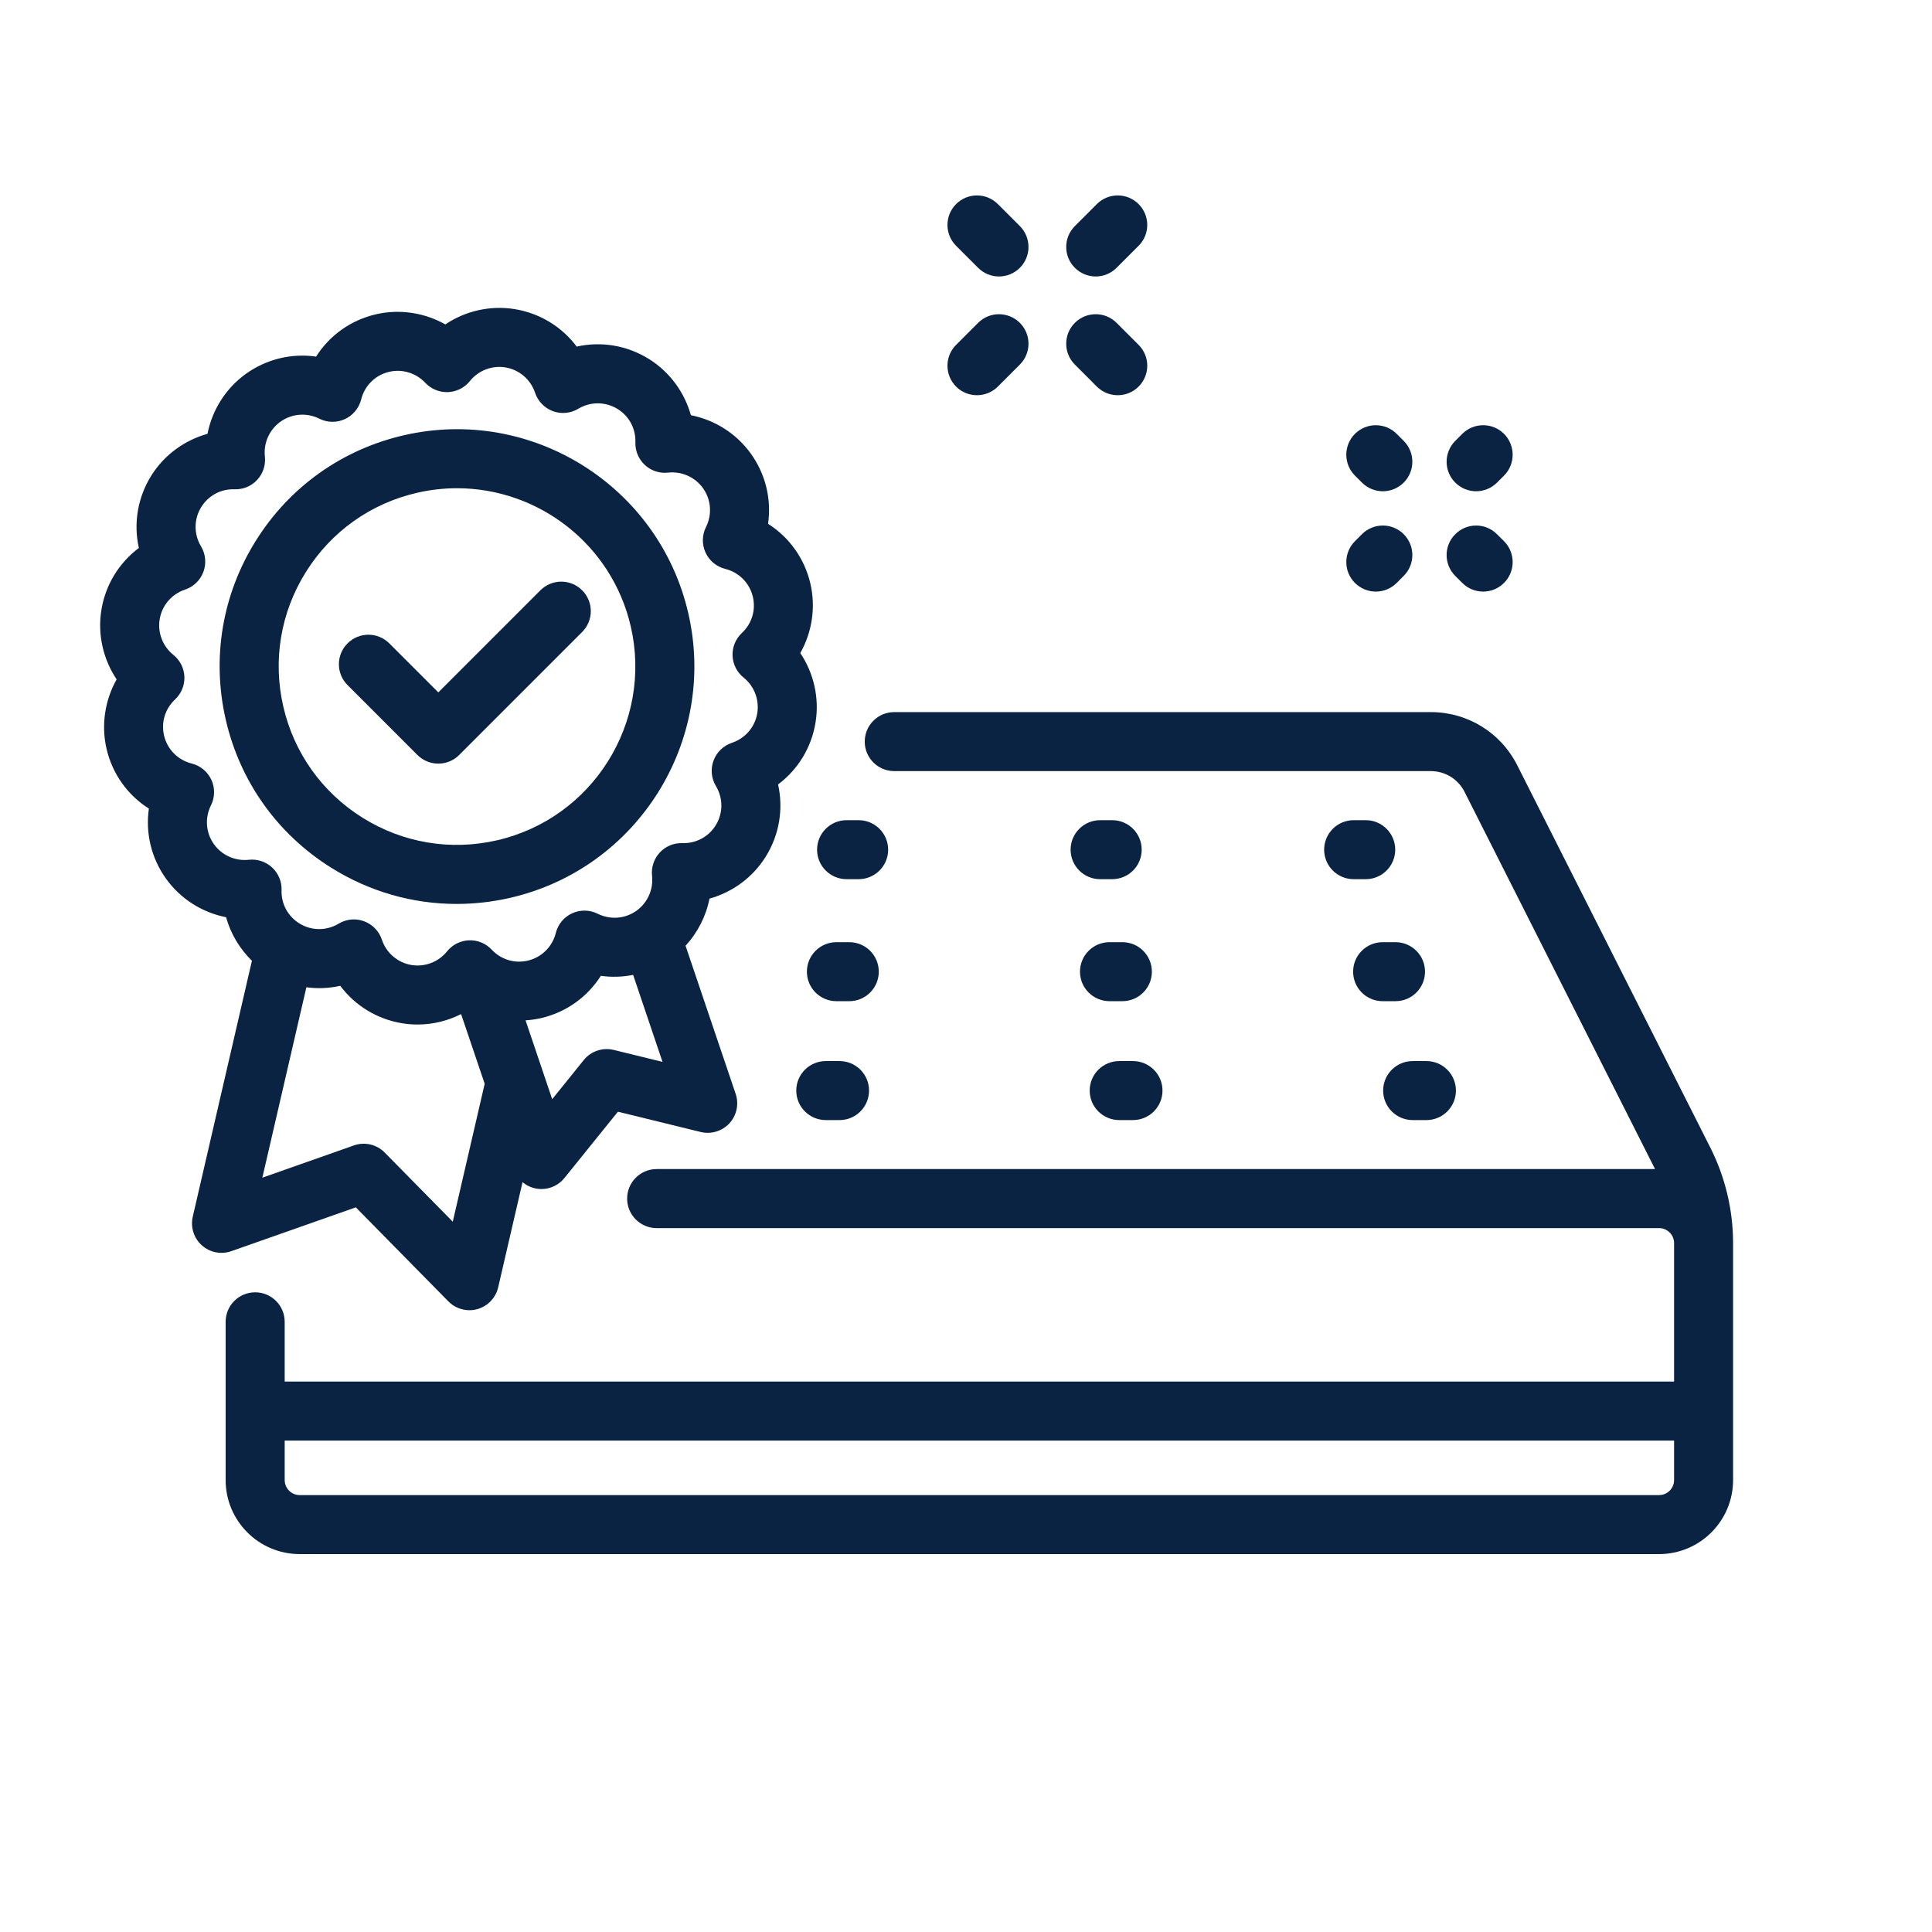 <svg version="1.0" preserveAspectRatio="xMidYMid meet" height="250" viewBox="0 0 187.5 187.5" zoomAndPan="magnify" width="250" xmlns:xlink="http://www.w3.org/1999/xlink" xmlns="http://www.w3.org/2000/svg"><defs><clipPath id="e367e0b850"><path clip-rule="nonzero" d="M 21.559 69 L 168.199 69 L 168.199 150.824 L 21.559 150.824 Z M 21.559 69"></path></clipPath><clipPath id="de66680bf7"><path clip-rule="nonzero" d="M 9.352 29 L 80 29 L 80 128 L 9.352 128 Z M 9.352 29"></path></clipPath><clipPath id="aaa9d4b558"><path clip-rule="nonzero" d="M 91 18.699 L 100 18.699 L 100 27 L 91 27 Z M 91 18.699"></path></clipPath><clipPath id="e20f08b80e"><path clip-rule="nonzero" d="M 103 18.699 L 112 18.699 L 112 27 L 103 27 Z M 103 18.699"></path></clipPath></defs><g clip-path="url(#e367e0b850)"><path fill-rule="nonzero" fill-opacity="1" d="M 161.012 145.098 L 29.082 145.098 C 28.281 145.098 27.629 144.441 27.629 143.641 L 27.629 139.812 L 162.469 139.812 L 162.469 143.641 C 162.469 144.441 161.816 145.098 161.012 145.098 Z M 168.195 120.645 C 168.195 117.441 167.434 114.242 165.992 111.387 L 147.25 74.273 C 145.641 71.086 142.422 69.109 138.852 69.109 L 86.785 69.109 C 85.203 69.109 83.922 70.391 83.922 71.973 C 83.922 73.555 85.203 74.836 86.785 74.836 L 138.852 74.836 C 140.25 74.836 141.508 75.609 142.137 76.855 L 160.621 113.457 L 63.727 113.457 C 62.145 113.457 60.863 114.742 60.863 116.324 C 60.863 117.906 62.145 119.188 63.727 119.188 L 161.012 119.188 C 161.816 119.188 162.469 119.84 162.469 120.645 L 162.469 134.082 L 27.629 134.082 L 27.629 128.281 C 27.629 126.699 26.344 125.418 24.766 125.418 C 23.18 125.418 21.898 126.699 21.898 128.281 L 21.898 143.641 C 21.898 147.602 25.121 150.824 29.082 150.824 L 161.012 150.824 C 164.973 150.824 168.195 147.602 168.195 143.641 L 168.195 120.656 C 168.195 120.652 168.195 120.648 168.195 120.645" fill="#0a2342"></path></g><path fill-rule="nonzero" fill-opacity="1" d="M 80.141 102.977 C 78.562 102.977 77.277 104.258 77.277 105.84 C 77.277 107.422 78.562 108.703 80.141 108.703 L 81.477 108.703 C 83.059 108.703 84.34 107.422 84.34 105.84 C 84.34 104.258 83.059 102.977 81.477 102.977 L 80.141 102.977" fill="#0a2342"></path><path fill-rule="nonzero" fill-opacity="1" d="M 108.621 102.977 C 107.039 102.977 105.754 104.258 105.754 105.84 C 105.754 107.422 107.039 108.703 108.621 108.703 L 109.953 108.703 C 111.535 108.703 112.82 107.422 112.82 105.84 C 112.82 104.258 111.535 102.977 109.953 102.977 L 108.621 102.977" fill="#0a2342"></path><path fill-rule="nonzero" fill-opacity="1" d="M 134.234 105.84 C 134.234 107.422 135.516 108.703 137.098 108.703 L 138.434 108.703 C 140.016 108.703 141.297 107.422 141.297 105.84 C 141.297 104.258 140.016 102.977 138.434 102.977 L 137.098 102.977 C 135.516 102.977 134.234 104.258 134.234 105.84" fill="#0a2342"></path><path fill-rule="nonzero" fill-opacity="1" d="M 85.285 94.301 C 85.285 92.719 84.004 91.438 82.422 91.438 L 81.172 91.438 C 79.59 91.438 78.309 92.719 78.309 94.301 C 78.309 95.883 79.59 97.164 81.172 97.164 L 82.422 97.164 C 84.004 97.164 85.285 95.883 85.285 94.301" fill="#0a2342"></path><path fill-rule="nonzero" fill-opacity="1" d="M 108.926 91.438 L 107.676 91.438 C 106.094 91.438 104.812 92.719 104.812 94.301 C 104.812 95.883 106.094 97.164 107.676 97.164 L 108.926 97.164 C 110.508 97.164 111.789 95.883 111.789 94.301 C 111.789 92.719 110.508 91.438 108.926 91.438" fill="#0a2342"></path><path fill-rule="nonzero" fill-opacity="1" d="M 135.43 91.438 L 134.184 91.438 C 132.602 91.438 131.32 92.719 131.32 94.301 C 131.32 95.883 132.602 97.164 134.184 97.164 L 135.43 97.164 C 137.016 97.164 138.297 95.883 138.297 94.301 C 138.297 92.719 137.016 91.438 135.43 91.438" fill="#0a2342"></path><path fill-rule="nonzero" fill-opacity="1" d="M 82.16 85.324 L 83.328 85.324 C 84.91 85.324 86.195 84.043 86.195 82.461 C 86.195 80.879 84.91 79.598 83.328 79.598 L 82.16 79.598 C 80.578 79.598 79.297 80.879 79.297 82.461 C 79.297 84.043 80.578 85.324 82.16 85.324" fill="#0a2342"></path><path fill-rule="nonzero" fill-opacity="1" d="M 107.934 79.598 L 106.766 79.598 C 105.188 79.598 103.902 80.879 103.902 82.461 C 103.902 84.043 105.188 85.324 106.766 85.324 L 107.934 85.324 C 109.52 85.324 110.801 84.043 110.801 82.461 C 110.801 80.879 109.52 79.598 107.934 79.598" fill="#0a2342"></path><path fill-rule="nonzero" fill-opacity="1" d="M 132.543 79.598 L 131.371 79.598 C 129.793 79.598 128.508 80.879 128.508 82.461 C 128.508 84.043 129.793 85.324 131.371 85.324 L 132.543 85.324 C 134.125 85.324 135.406 84.043 135.406 82.461 C 135.406 80.879 134.125 79.598 132.543 79.598" fill="#0a2342"></path><g clip-path="url(#de66680bf7)"><path fill-rule="nonzero" fill-opacity="1" d="M 20.777 81.949 C 19.973 80.84 19.859 79.387 20.473 78.16 C 20.863 77.383 20.879 76.473 20.516 75.684 C 20.152 74.895 19.449 74.312 18.609 74.102 C 17.258 73.762 16.23 72.719 15.918 71.371 C 15.625 70.09 16.027 68.781 16.992 67.879 C 17.598 67.309 17.926 66.508 17.895 65.68 C 17.863 64.848 17.473 64.074 16.824 63.555 C 15.793 62.727 15.285 61.406 15.496 60.109 C 15.711 58.762 16.656 57.656 17.961 57.219 C 18.785 56.945 19.438 56.312 19.742 55.496 C 20.043 54.684 19.957 53.773 19.512 53.031 C 18.797 51.84 18.805 50.367 19.539 49.199 C 20.238 48.082 21.438 47.441 22.77 47.484 C 23.605 47.512 24.398 47.18 24.961 46.57 C 25.527 45.961 25.797 45.137 25.707 44.312 C 25.562 43 26.137 41.707 27.203 40.938 C 28.309 40.137 29.762 40.02 30.988 40.633 C 31.766 41.023 32.68 41.039 33.469 40.676 C 34.258 40.312 34.836 39.609 35.051 38.77 C 35.387 37.418 36.434 36.391 37.781 36.082 C 39.043 35.789 40.379 36.199 41.273 37.152 C 41.84 37.758 42.648 38.082 43.473 38.055 C 44.301 38.023 45.078 37.633 45.598 36.988 C 46.422 35.957 47.742 35.445 49.039 35.656 C 50.387 35.875 51.496 36.82 51.93 38.121 C 52.207 38.945 52.84 39.598 53.652 39.902 C 54.469 40.203 55.375 40.117 56.121 39.672 C 57.312 38.957 58.781 38.969 59.953 39.703 C 61.066 40.398 61.707 41.605 61.664 42.93 C 61.637 43.758 61.973 44.559 62.582 45.125 C 63.188 45.688 64.012 45.961 64.84 45.867 C 66.152 45.723 67.445 46.297 68.215 47.363 C 69.016 48.473 69.129 49.922 68.516 51.152 C 68.125 51.93 68.113 52.84 68.473 53.629 C 68.836 54.418 69.539 55 70.383 55.211 C 71.73 55.547 72.758 56.594 73.07 57.941 C 73.363 59.223 72.965 60.527 71.996 61.434 C 71.391 62.004 71.062 62.805 71.094 63.633 C 71.125 64.461 71.516 65.238 72.164 65.758 C 73.195 66.582 73.703 67.902 73.496 69.199 C 73.277 70.551 72.332 71.656 71.027 72.09 C 70.207 72.367 69.551 73 69.25 73.812 C 68.945 74.629 69.031 75.535 69.477 76.281 C 70.195 77.473 70.184 78.941 69.449 80.113 C 68.75 81.227 67.535 81.867 66.219 81.824 C 65.383 81.801 64.59 82.133 64.027 82.742 C 63.465 83.352 63.191 84.176 63.281 85 C 63.426 86.312 62.852 87.605 61.785 88.375 C 60.68 89.176 59.227 89.289 58 88.676 C 57.223 88.289 56.312 88.273 55.523 88.637 C 54.73 89 54.152 89.699 53.941 90.543 C 53.602 91.891 52.555 92.922 51.211 93.23 C 49.926 93.527 48.621 93.125 47.715 92.16 C 47.148 91.555 46.34 91.219 45.516 91.258 C 44.688 91.289 43.914 91.676 43.391 92.324 C 42.566 93.355 41.246 93.863 39.949 93.656 C 38.602 93.438 37.492 92.492 37.059 91.191 C 36.785 90.367 36.152 89.711 35.336 89.41 C 35.016 89.289 34.676 89.23 34.344 89.23 C 33.828 89.23 33.32 89.371 32.867 89.641 C 31.676 90.355 30.211 90.344 29.039 89.609 C 27.922 88.91 27.281 87.703 27.324 86.379 C 27.352 85.551 27.016 84.75 26.406 84.188 C 25.797 83.625 24.977 83.352 24.152 83.441 C 22.84 83.586 21.543 83.012 20.777 81.949 Z M 59.562 101.895 C 58.484 101.633 57.348 102.016 56.652 102.879 L 53.59 106.676 L 51.004 99.023 C 51.5 98.992 52 98.926 52.492 98.812 C 54.949 98.246 57.012 96.754 58.312 94.703 C 59.359 94.852 60.414 94.816 61.445 94.613 L 64.297 103.055 Z M 43.941 118.566 L 37.336 111.855 C 36.559 111.062 35.391 110.793 34.344 111.164 L 25.461 114.293 L 29.734 95.816 C 30.828 95.961 31.938 95.918 33.02 95.672 C 34.453 97.59 36.59 98.914 39.035 99.309 C 39.531 99.391 40.031 99.43 40.523 99.43 C 42 99.43 43.449 99.074 44.75 98.418 L 47.039 105.18 Z M 34.531 117.172 L 43.516 126.301 C 44.062 126.855 44.801 127.156 45.559 127.156 C 45.816 127.156 46.078 127.121 46.336 127.047 C 47.34 126.762 48.113 125.953 48.348 124.938 L 50.711 114.727 C 51.086 115.043 51.543 115.262 52.047 115.352 C 52.215 115.383 52.383 115.395 52.547 115.395 C 53.406 115.395 54.227 115.012 54.777 114.328 L 59.969 107.891 L 68 109.859 C 69.016 110.105 70.086 109.781 70.793 109.012 C 71.5 108.242 71.73 107.148 71.395 106.156 L 66.531 91.781 C 67.715 90.5 68.52 88.914 68.855 87.211 C 71.082 86.59 73.051 85.16 74.305 83.152 C 75.641 81.016 76.043 78.5 75.512 76.129 C 77.43 74.695 78.754 72.562 79.148 70.113 C 79.535 67.738 78.977 65.332 77.668 63.379 C 78.805 61.363 79.184 58.961 78.652 56.656 C 78.086 54.203 76.594 52.137 74.539 50.836 C 74.883 48.465 74.309 46.02 72.859 44.012 C 71.449 42.059 69.355 40.75 67.051 40.297 C 66.426 38.066 64.996 36.102 62.992 34.848 C 60.855 33.512 58.34 33.105 55.969 33.637 C 54.535 31.719 52.398 30.398 49.953 30 C 47.574 29.617 45.168 30.172 43.219 31.484 C 41.203 30.348 38.801 29.969 36.496 30.5 C 34.043 31.062 31.977 32.555 30.676 34.609 C 28.305 34.266 25.859 34.844 23.852 36.289 C 21.898 37.703 20.59 39.793 20.137 42.102 C 17.906 42.723 15.941 44.152 14.684 46.156 C 13.348 48.293 12.945 50.809 13.477 53.18 C 11.559 54.617 10.234 56.75 9.84 59.195 C 9.453 61.574 10.012 63.98 11.32 65.934 C 10.184 67.945 9.809 70.348 10.336 72.656 C 10.902 75.109 12.395 77.176 14.449 78.473 C 14.105 80.844 14.68 83.289 16.129 85.301 C 17.539 87.254 19.633 88.562 21.941 89.016 C 22.387 90.617 23.258 92.078 24.449 93.242 L 18.707 118.082 C 18.473 119.098 18.809 120.164 19.59 120.859 C 20.367 121.559 21.465 121.773 22.449 121.426 L 34.531 117.172" fill="#0a2342"></path></g><path fill-rule="nonzero" fill-opacity="1" d="M 29.691 55.504 C 32.145 51.586 35.973 48.859 40.48 47.824 C 41.777 47.527 43.078 47.383 44.359 47.383 C 52.238 47.383 59.379 52.812 61.219 60.809 C 63.355 70.109 57.531 79.414 48.234 81.551 C 43.727 82.586 39.09 81.805 35.172 79.352 C 31.258 76.898 28.527 73.066 27.492 68.562 C 26.457 64.059 27.238 59.422 29.691 55.504 Z M 32.133 84.207 C 35.844 86.531 40.039 87.727 44.312 87.727 C 46.043 87.727 47.785 87.531 49.516 87.133 C 61.891 84.289 69.645 71.902 66.801 59.527 C 63.957 47.148 51.574 39.395 39.195 42.242 C 33.199 43.621 28.102 47.25 24.836 52.465 C 21.57 57.68 20.531 63.852 21.91 69.848 C 23.289 75.844 26.918 80.941 32.133 84.207" fill="#0a2342"></path><path fill-rule="nonzero" fill-opacity="1" d="M 40.512 73.273 C 41.051 73.809 41.777 74.109 42.539 74.109 C 43.297 74.109 44.027 73.809 44.562 73.273 L 56.496 61.336 C 57.617 60.219 57.617 58.406 56.496 57.289 C 55.379 56.168 53.566 56.168 52.445 57.289 L 42.539 67.195 L 37.781 62.438 C 36.66 61.32 34.848 61.32 33.73 62.438 C 32.609 63.559 32.609 65.371 33.73 66.488 L 40.512 73.273" fill="#0a2342"></path><path fill-rule="nonzero" fill-opacity="1" d="M 143.258 47.676 C 143.992 47.676 144.723 47.395 145.281 46.84 L 145.965 46.156 C 147.082 45.039 147.082 43.227 145.965 42.105 C 144.848 40.988 143.031 40.988 141.914 42.105 L 141.234 42.785 C 140.117 43.906 140.113 45.719 141.234 46.836 C 141.793 47.395 142.523 47.676 143.258 47.676" fill="#0a2342"></path><path fill-rule="nonzero" fill-opacity="1" d="M 133.523 57.414 C 134.254 57.414 134.988 57.133 135.547 56.574 L 136.227 55.891 C 137.348 54.773 137.348 52.961 136.227 51.84 C 135.109 50.723 133.293 50.723 132.176 51.844 L 131.496 52.523 C 130.379 53.645 130.379 55.457 131.496 56.574 C 132.059 57.133 132.789 57.414 133.523 57.414" fill="#0a2342"></path><path fill-rule="nonzero" fill-opacity="1" d="M 141.914 56.574 C 142.473 57.133 143.207 57.414 143.938 57.414 C 144.672 57.414 145.406 57.133 145.965 56.574 C 147.082 55.457 147.082 53.641 145.965 52.523 L 145.281 51.844 C 144.164 50.723 142.352 50.723 141.234 51.844 C 140.113 52.961 140.113 54.773 141.234 55.895 L 141.914 56.574" fill="#0a2342"></path><path fill-rule="nonzero" fill-opacity="1" d="M 132.18 46.836 C 132.734 47.395 133.469 47.676 134.203 47.676 C 134.934 47.676 135.668 47.395 136.227 46.84 C 137.348 45.719 137.348 43.906 136.227 42.785 L 135.547 42.105 C 134.43 40.988 132.617 40.988 131.496 42.105 C 130.379 43.223 130.379 45.039 131.496 46.156 L 132.18 46.836" fill="#0a2342"></path><path fill-rule="nonzero" fill-opacity="1" d="M 106.449 37.52 C 107.012 38.078 107.742 38.355 108.477 38.355 C 109.211 38.355 109.941 38.078 110.5 37.52 C 111.621 36.398 111.621 34.586 110.5 33.469 L 108.363 31.332 C 107.246 30.215 105.434 30.215 104.316 31.332 C 103.195 32.449 103.195 34.262 104.316 35.383 L 106.449 37.52" fill="#0a2342"></path><g clip-path="url(#aaa9d4b558)"><path fill-rule="nonzero" fill-opacity="1" d="M 94.926 25.992 C 95.484 26.551 96.219 26.832 96.949 26.832 C 97.684 26.832 98.418 26.551 98.977 25.992 C 100.094 24.875 100.094 23.062 98.977 21.941 L 96.84 19.805 C 95.723 18.688 93.91 18.688 92.789 19.805 C 91.672 20.926 91.672 22.738 92.789 23.855 L 94.926 25.992" fill="#0a2342"></path></g><path fill-rule="nonzero" fill-opacity="1" d="M 94.812 38.355 C 95.547 38.355 96.281 38.078 96.84 37.52 L 98.977 35.383 C 100.094 34.262 100.094 32.449 98.977 31.332 C 97.855 30.215 96.043 30.215 94.926 31.332 L 92.789 33.469 C 91.672 34.586 91.672 36.398 92.789 37.52 C 93.348 38.078 94.082 38.355 94.812 38.355" fill="#0a2342"></path><g clip-path="url(#e20f08b80e)"><path fill-rule="nonzero" fill-opacity="1" d="M 106.34 26.832 C 107.074 26.832 107.805 26.551 108.363 25.992 L 110.5 23.855 C 111.621 22.738 111.621 20.926 110.5 19.805 C 109.383 18.688 107.57 18.688 106.449 19.805 L 104.316 21.941 C 103.195 23.062 103.195 24.875 104.316 25.992 C 104.875 26.551 105.605 26.832 106.34 26.832" fill="#0a2342"></path></g></svg>